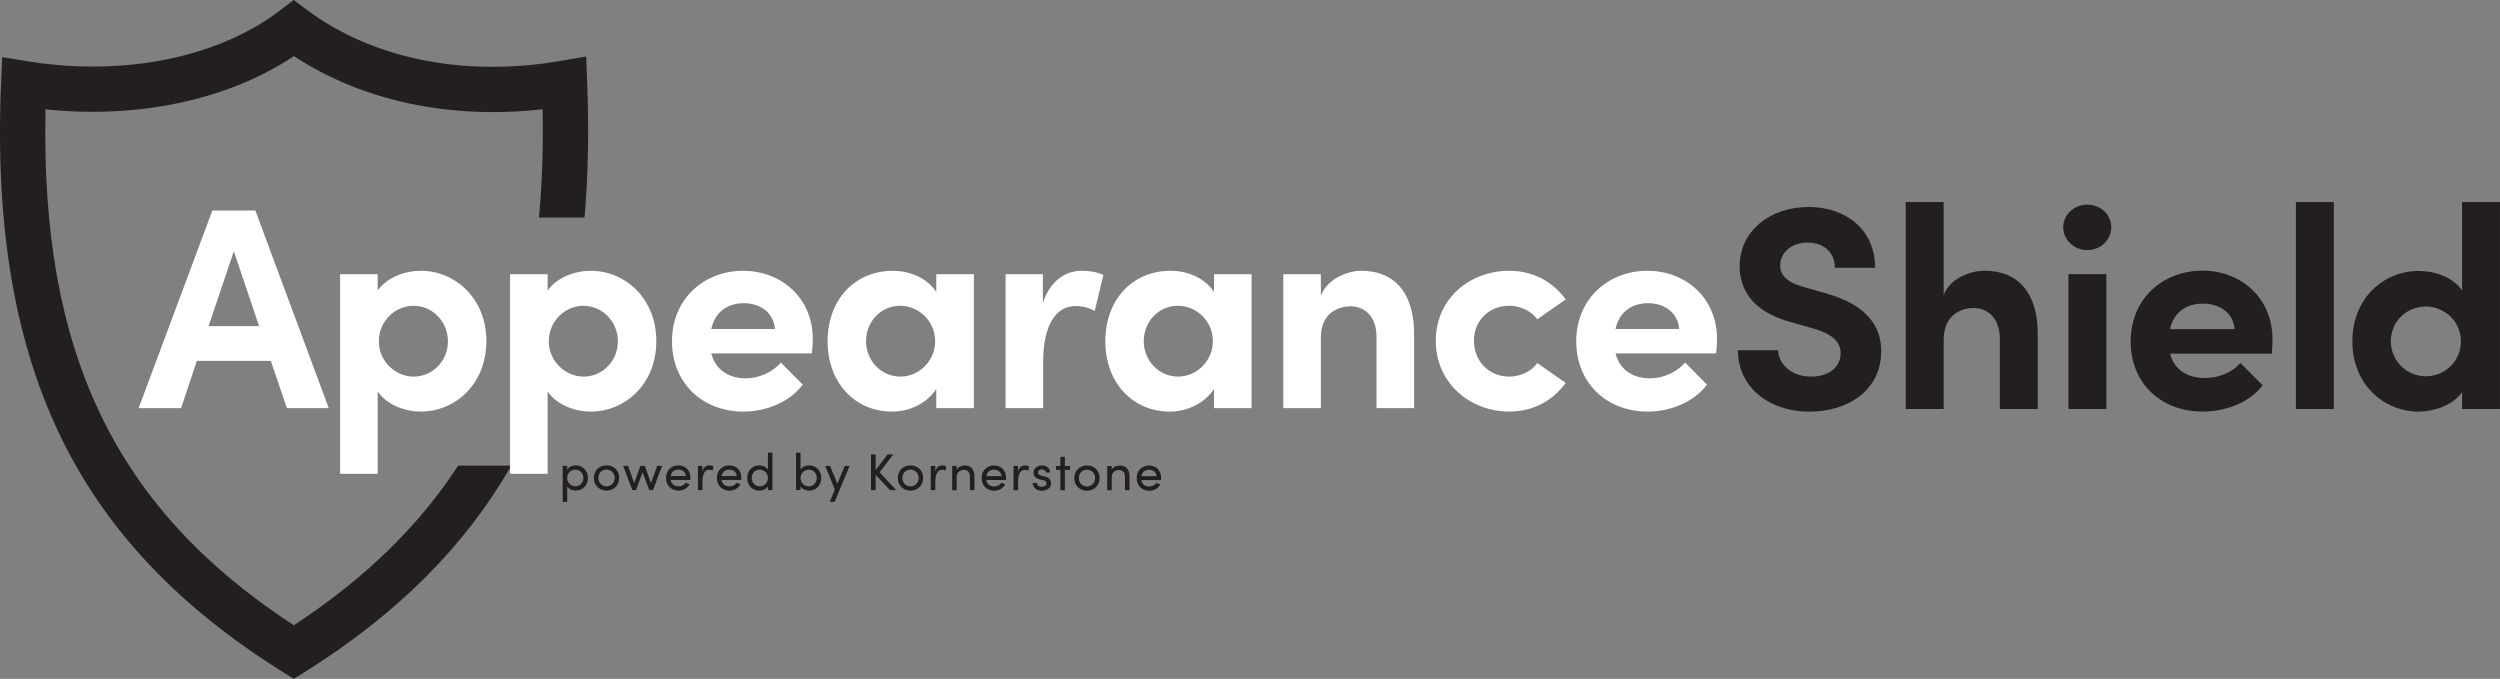 <svg xmlns="http://www.w3.org/2000/svg" id="a" viewBox="0 0 111.475 30.271"><rect x="0" y="0" width="111.475" height="30.271" fill="#808080" stroke="none"/><path d="M13.1,27.88C5.145,22.691,1.793,15.735,2.031,4.874c4.135,.436,8.157-.423,11.076-2.373,3.021,1.998,6.972,2.84,11.088,2.369,.032,1.73-.022,3.332-.162,4.831h2.031c.163-1.854,.201-3.852,.118-6.029l-.044-1.154-1.137,.197c-4.264,.738-8.38-.086-11.294-2.26l-.611-.456-.606,.463C9.72,2.577,5.507,3.425,1.22,2.73L.098,2.547l-.049,1.136C-.231,10.192,.686,15.453,2.851,19.766c2.013,4.008,5.19,7.335,9.714,10.169l.536,.336,.537-.337c4.087-2.566,7.106-5.586,9.161-9.171h-2.369c-1.765,2.71-4.187,5.061-7.329,7.117" fill="#231f20"></path><path d="M77.494,15.618h1.794c.013,.646,.632,1.175,1.458,1.175,.8,0,1.329-.413,1.329-1.046,0-.49-.361-.839-1.123-1.071l-1.084-.31c-1.948-.516-2.297-1.691-2.297-2.491,0-1.587,1.368-2.646,3.072-2.646,1.678,0,2.968,1.02,2.968,2.711h-1.794c0-.632-.439-1.123-1.213-1.123-.697,0-1.226,.426-1.226,1.02,0,.22,.064,.684,.993,.942l.994,.285c1.342,.374,2.517,1.084,2.517,2.594,0,1.768-1.51,2.697-3.188,2.697-1.897,0-3.201-1.161-3.201-2.736m13.37-.684c.013-1.807-.813-2.865-2.388-2.865-.581,0-1.548,.336-1.807,1.097v-4.156h-1.691v9.227h1.691v-3.084c0-1.097,.749-1.42,1.355-1.42,.581,0,1.149,.426,1.149,1.381v3.123h1.691v-3.304m1.368,3.304h1.691v-6.014h-1.691v6.014Zm-.232-8.105c0,.568,.49,1.019,1.072,1.019,.593,0,1.071-.451,1.071-1.019s-.478-1.007-1.071-1.007c-.582,0-1.072,.438-1.072,1.007m4.763,4.542c.181-.813,.787-1.136,1.471-1.136,.761,0,1.355,.426,1.407,1.136h-2.878Zm4.542,1.097c.013-.271,.026-.478,.026-.646,0-1.845-1.407-3.058-3.123-3.058-1.73,0-3.201,1.213-3.201,3.161,0,1.859,1.355,3.123,3.201,3.123,1.058,0,2.116-.413,2.685-1.174l-.994-.994c-.361,.426-.968,.671-1.574,.671-.814,0-1.381-.387-1.562-1.084h4.542m1.071,2.465h1.691V9.011h-1.691v9.227Zm7.356-3.02c0,.917-.735,1.562-1.562,1.562-.852,0-1.562-.684-1.562-1.562,0-.89,.71-1.548,1.562-1.548,.787,0,1.562,.62,1.562,1.548m.052-6.207v3.936c-.426-.606-1.239-.864-1.936-.864-1.548,0-2.955,1.201-2.955,3.136,0,1.936,1.407,3.136,2.955,3.136,.671,0,1.51-.271,1.936-.864v.748h1.691V9.011h-1.691v0Z" fill="#231f20"></path><path d="M26.012,21.316c0-.215-.156-.377-.355-.377-.192,0-.366,.146-.366,.377,0,.233,.19,.369,.366,.369,.199,0,.355-.152,.355-.369m.204-.003c0,.342-.243,.562-.538,.562-.162,0-.315-.065-.387-.191v.693h-.201v-1.604h.201v.171c.072-.125,.229-.194,.384-.194,.295,0,.541,.224,.541,.564m1.193-.005c0-.222-.166-.37-.365-.37-.196,0-.36,.148-.36,.37,0,.225,.164,.377,.36,.377,.199,0,.365-.152,.365-.377m-.929,0c0-.342,.257-.56,.564-.56,.308,0,.567,.218,.567,.56s-.259,.567-.567,.567c-.307,0-.564-.225-.564-.567m3.041-.536l-.403,1.08h-.169l-.298-.802-.286,.802h-.167l-.411-1.08h.217l.275,.768,.275-.768h.197l.277,.768,.275-.768h.217Zm1.067,.454c-.026-.186-.157-.287-.335-.287-.183,0-.312,.092-.344,.287h.68Zm.196,.173h-.879c.03,.192,.169,.287,.354,.287,.132,0,.255-.056,.314-.165l.176,.07c-.095,.187-.289,.285-.497,.285-.308,0-.555-.225-.555-.567,0-.343,.247-.56,.555-.56,.307,0,.536,.217,.536,.56,0,.03-.002,.06-.004,.09m1.029-.608l-.032,.19c-.057-.028-.116-.037-.157-.037-.215,0-.3,.23-.3,.513v.396h-.204v-1.08h.204v.245c.056-.19,.16-.268,.303-.268,.077,0,.155,.021,.187,.042m1.043,.435c-.026-.186-.157-.287-.335-.287-.183,0-.312,.092-.344,.287h.68Zm.196,.173h-.879c.03,.192,.169,.287,.354,.287,.132,0,.255-.056,.314-.165l.176,.07c-.095,.187-.289,.285-.497,.285-.308,0-.555-.225-.555-.567,0-.343,.247-.56,.555-.56,.307,0,.536,.217,.536,.56,0,.03-.002,.06-.004,.09m1.189-.091c0-.233-.19-.369-.368-.369-.196,0-.354,.152-.354,.369,0,.215,.157,.377,.354,.377,.195,0,.368-.146,.368-.377m.201-1.126v1.67h-.201v-.171c-.072,.125-.229,.194-.384,.194-.296,0-.541-.224-.541-.564,0-.342,.242-.562,.538-.562,.162,0,.314,.065,.386,.192v-.759h.201Zm1.975,1.126c0-.217-.156-.369-.356-.369-.176,0-.365,.136-.365,.369,0,.231,.174,.377,.365,.377,.2,0,.356-.161,.356-.377m.204,.002c0,.34-.245,.564-.541,.564-.156,0-.313-.069-.384-.194v.171h-.201v-1.669h.201v.758c.072-.126,.225-.191,.387-.191,.295,0,.538,.22,.538,.562m1.263-.539l-.671,1.605h-.213l.225-.555-.433-1.05h.218l.326,.795,.33-.795h.217Zm1.799,1.08l-.638-.682v.682h-.208v-1.593h.208v.696l.534-.696h.256l-.615,.798,.742,.795h-.28Zm1.279-.543c0-.222-.166-.37-.365-.37-.196,0-.36,.148-.36,.37,0,.225,.164,.377,.36,.377,.199,0,.365-.152,.365-.377m-.929,0c0-.342,.257-.56,.564-.56,.308,0,.567,.218,.567,.56s-.259,.567-.567,.567c-.307,0-.564-.225-.564-.567m2.162-.518l-.032,.19c-.057-.028-.116-.037-.157-.037-.215,0-.3,.23-.3,.513v.396h-.204v-1.08h.204v.245c.056-.19,.16-.268,.303-.268,.077,0,.155,.021,.187,.042m1.254,.437v.624h-.201v-.612c0-.181-.111-.291-.261-.291-.151,0-.33,.085-.33,.319v.585h-.201v-1.08h.201v.165c.065-.132,.24-.187,.358-.187,.269,0,.438,.176,.435,.478m1.21-.002c-.026-.186-.157-.287-.335-.287-.183,0-.312,.092-.344,.287h.68Zm.196,.173h-.879c.03,.192,.169,.287,.354,.287,.132,0,.255-.056,.314-.165l.176,.07c-.095,.187-.289,.285-.497,.285-.308,0-.555-.225-.555-.567,0-.343,.247-.56,.555-.56s.536,.217,.536,.56c0,.03-.002,.06-.004,.09m1.029-.608l-.032,.19c-.057-.028-.116-.037-.157-.037-.215,0-.3,.23-.3,.513v.396h-.204v-1.08h.204v.245c.056-.19,.16-.268,.303-.268,.077,0,.155,.021,.187,.042m.16,.74h.187c.003,.092,.083,.169,.215,.169,.136,0,.217-.062,.217-.151,0-.081-.062-.122-.148-.141l-.148-.035c-.181-.048-.285-.136-.285-.309,0-.178,.153-.314,.37-.314,.182,0,.372,.097,.372,.314h-.194c-.003-.084-.088-.139-.174-.139-.104,0-.173,.062-.173,.146,0,.074,.069,.113,.139,.13l.159,.039c.225,.056,.283,.19,.283,.312,0,.201-.195,.324-.418,.324-.195,0-.394-.122-.403-.344m1.436-1.168v.409h.233v.173h-.233v.907h-.201v-.907h-.195v-.173h.195v-.409h.201Zm1.348,.946c0-.222-.166-.37-.365-.37-.196,0-.36,.148-.36,.37,0,.225,.164,.377,.36,.377,.199,0,.365-.152,.365-.377m-.929,0c0-.342,.256-.56,.564-.56s.567,.218,.567,.56-.259,.567-.567,.567-.564-.225-.564-.567m2.463-.081v.624h-.201v-.612c0-.181-.111-.291-.261-.291-.15,0-.33,.085-.33,.319v.585h-.201v-1.08h.201v.165c.065-.132,.24-.187,.359-.187,.268,0,.437,.176,.434,.478m1.21-.002c-.026-.186-.157-.287-.335-.287-.183,0-.312,.092-.344,.287h.68Zm.196,.173h-.879c.03,.192,.169,.287,.354,.287,.132,0,.255-.056,.314-.165l.176,.07c-.095,.187-.289,.285-.497,.285-.308,0-.555-.225-.555-.567,0-.343,.247-.56,.555-.56s.536,.217,.536,.56c0,.03-.002,.06-.004,.09" fill="#231f20"></path><path d="M9.468,9.389l-3.286,8.811h1.892l.704-2.109h3.299l.716,2.109h1.867l-3.273-8.811h-1.918Zm-.167,5.153l1.126-3.337,1.125,3.337h-2.251Zm9.458-2.468c-.678,0-1.496,.281-1.919,.883v-.729h-1.675v8.899h1.675v-3.669c.423,.613,1.241,.895,1.919,.895,1.534,0,2.928-1.215,2.928-3.146,0-1.905-1.394-3.133-2.928-3.133Zm-.32,4.719c-.78,0-1.547-.665-1.547-1.573,0-.907,.729-1.585,1.547-1.585,.844,0,1.534,.703,1.534,1.585,0,.883-.69,1.573-1.534,1.573Zm7.898-4.719c-.678,0-1.496,.281-1.919,.883v-.729h-1.675v8.899h1.675v-3.669c.423,.613,1.241,.895,1.919,.895,1.534,0,2.928-1.215,2.928-3.146,0-1.905-1.394-3.133-2.928-3.133Zm-.32,4.719c-.78,0-1.547-.665-1.547-1.573,0-.907,.729-1.585,1.547-1.585,.844,0,1.534,.703,1.534,1.585,0,.883-.69,1.573-1.534,1.573Zm7.118-4.719c-1.701,0-3.171,1.215-3.171,3.146,0,1.842,1.342,3.133,3.184,3.133,1.049,0,2.084-.447,2.646-1.202l-.972-.984c-.371,.422-.959,.703-1.572,.703-.793,0-1.355-.409-1.535-1.112h4.488c.025-.269,.039-.473,.039-.64,0-1.828-1.395-3.043-3.107-3.043h0Zm-1.42,2.596c.18-.806,.768-1.15,1.458-1.15,.755,0,1.33,.447,1.381,1.15h-2.839Zm10.034-1.649c-.396-.613-1.163-.946-1.931-.946-1.714,0-2.915,1.292-2.915,3.146,0,1.854,1.228,3.133,2.877,3.133,.806,0,1.572-.396,1.969-1.01v.856h1.675v-5.972h-1.675v.793Zm-1.599,3.772c-.882,0-1.534-.742-1.534-1.573,0-.869,.652-1.585,1.521-1.585,.831,0,1.561,.678,1.561,1.585,0,.856-.703,1.573-1.548,1.573Zm8.103-4.719c.32,0,.678,.051,.946,.191l-.384,1.599c-.357-.191-.651-.217-.856-.217-.856,0-1.445,.806-1.445,2.506v2.046h-1.675v-5.972h1.662v1.279c.333-.998,1.011-1.433,1.752-1.433Zm5.88,.946c-.396-.613-1.163-.946-1.931-.946-1.714,0-2.915,1.292-2.915,3.146,0,1.854,1.228,3.133,2.877,3.133,.806,0,1.572-.396,1.969-1.01v.856h1.675v-5.972h-1.675v.793Zm-1.599,3.772c-.882,0-1.534-.742-1.534-1.573,0-.869,.652-1.585,1.521-1.585,.831,0,1.561,.678,1.561,1.585,0,.856-.703,1.573-1.548,1.573Zm10.52-1.867v3.273h-1.675v-3.184c0-.934-.562-1.355-1.139-1.355-.601,0-1.343,.319-1.343,1.406v3.133h-1.675v-5.972h1.675v.972c.282-.779,1.215-1.125,1.791-1.125,1.56,0,2.378,1.062,2.365,2.852Zm2.668,.269c0,.882,.64,1.599,1.586,1.599,.473,0,.972-.23,1.24-.602l1.266,.883c-.562,.779-1.433,1.278-2.52,1.278-1.738,0-3.273-1.266-3.273-3.158s1.535-3.12,3.273-3.12c1.087,0,1.957,.499,2.52,1.278l-1.266,.883c-.269-.371-.768-.601-1.24-.601-.946,0-1.586,.69-1.586,1.56h0Zm10.84-.077c0-1.828-1.395-3.043-3.107-3.043-1.701,0-3.171,1.215-3.171,3.146,0,1.842,1.342,3.133,3.184,3.133,1.049,0,2.084-.447,2.646-1.202l-.972-.984c-.371,.422-.959,.703-1.572,.703-.793,0-1.355-.409-1.535-1.112h4.488c.026-.269,.039-.473,.039-.64h0Zm-4.527-.447c.18-.806,.768-1.15,1.458-1.15,.755,0,1.33,.447,1.381,1.15h-2.839Z" fill="#fff"></path></svg>